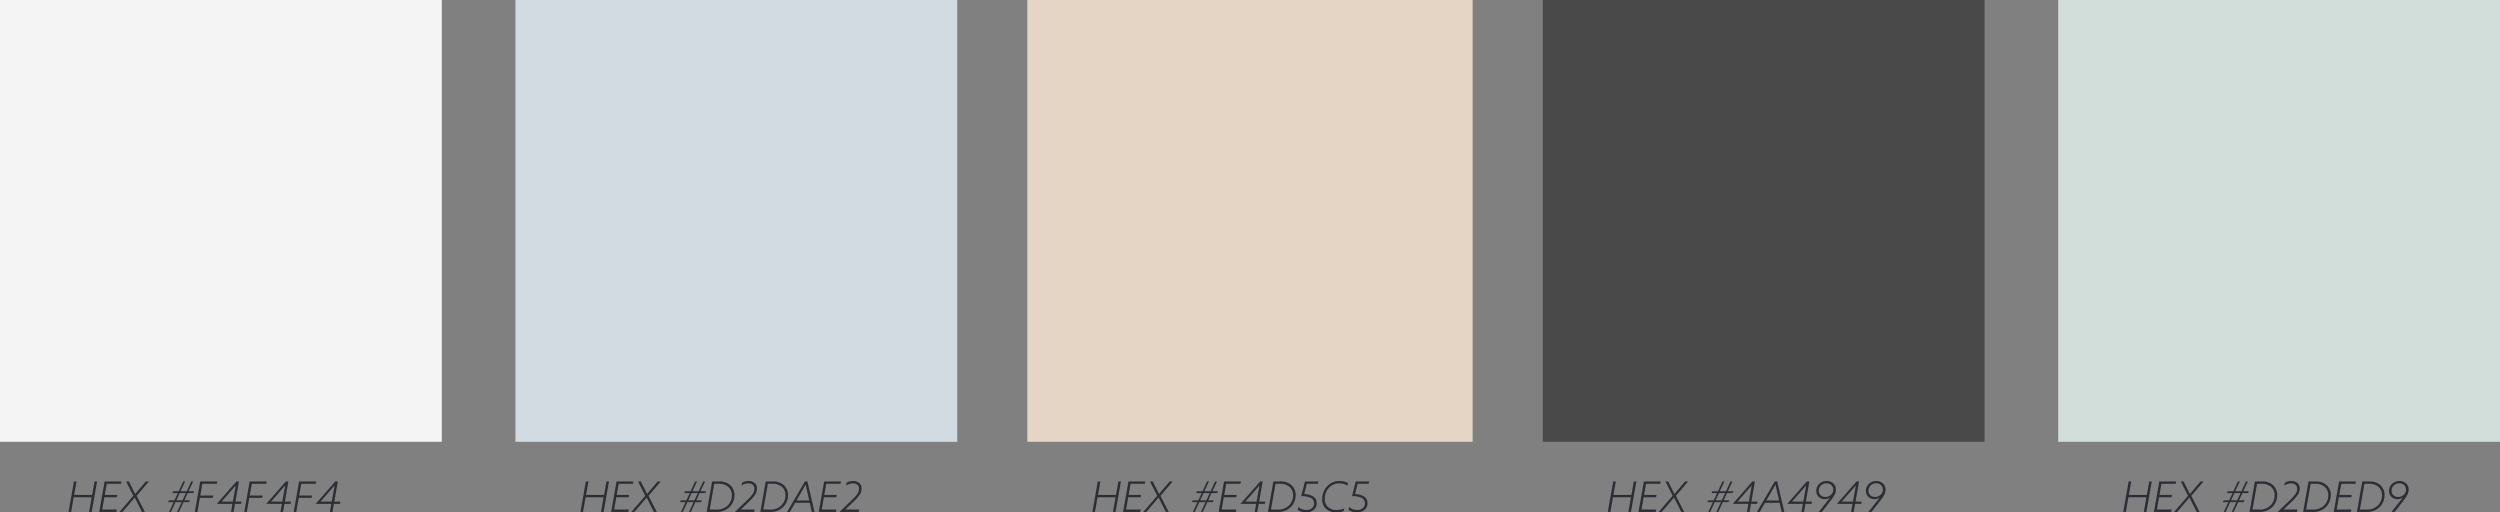 <svg xmlns="http://www.w3.org/2000/svg" width="713" height="146.132" viewBox="0 0 713 146.132"><rect x="0" y="0" width="713" height="146.132" fill="#808080" stroke="none"/><g transform="translate(-364 -2358)"><rect width="126" height="126" transform="translate(364 2358)" fill="#f4f4f4"/><rect width="126" height="126" transform="translate(511 2358)" fill="#d2dae2"/><rect width="127" height="126" transform="translate(657 2358)" fill="#e4d5c5"/><rect width="126" height="126" transform="translate(804 2358)" fill="#4a4949"/><rect width="126" height="126" transform="translate(951 2358)" fill="#d2ded9"/><path d="M.552,0,2.088-8.688H2.82l-.672,3.84H7.284l.672-3.84h.732L7.152,0H6.42l.732-4.176H2.016L1.284,0ZM9.3,0l1.536-8.688h4.8l-.12.672H11.448l-.564,3.168h3.552l-.12.672H10.764l-.612,3.5h4.176L14.208,0Zm8.664-2.364L15.936,0H15.06l3.972-4.608-2.064-4.08h.8l.9,1.8q.6,1.2.876,1.776h.024q.648-.792,1.4-1.68l1.62-1.9h.876L19.968-4.6,22.32,0H21.5L20.352-2.268q-.468-.912-.912-1.824h-.024Q18.8-3.336,17.964-2.364Zm11.22-.948h1.572l.96-2.064H30.132l.24-.516h1.584l1.3-2.8h.54l-1.3,2.8h1.752l1.3-2.8h.54l-1.3,2.8H36.36l-.24.516H34.548l-.96,2.064h1.584l-.24.516H33.348L32.052,0h-.54l1.3-2.8H31.056L29.76,0h-.54l1.3-2.8H28.944Zm4.824-2.064H32.256L31.3-3.312h1.752ZM36.564,0,38.1-8.688h4.86l-.12.672H38.712L38.124-4.68H41.8l-.12.672H38L37.3,0Zm6.288-2.292-.012-.024,5.592-6.372h.72L48.144-2.94h1.74l-.12.648h-1.74L47.616,0h-.732l.408-2.292Zm1.38-.648h3.18l.4-2.232q.156-.936.42-2.34L48.2-7.524Q47.16-6.3,46.392-5.436L44.22-2.964ZM50.664,0,52.2-8.688h4.86l-.12.672H52.812L52.224-4.68H55.9l-.12.672H52.1L51.4,0Zm6.288-2.292-.012-.024,5.592-6.372h.72L62.244-2.94h1.74l-.12.648h-1.74L61.716,0h-.732l.408-2.292Zm1.38-.648h3.18l.4-2.232q.156-.936.42-2.34L62.3-7.524Q61.26-6.3,60.492-5.436L58.32-2.964ZM64.764,0,66.3-8.688h4.86l-.12.672H66.912L66.324-4.68H70l-.12.672H66.2L65.5,0Zm6.288-2.292-.012-.024,5.592-6.372h.72L76.344-2.94h1.74l-.12.648h-1.74L75.816,0h-.732l.408-2.292Zm1.38-.648h3.18l.4-2.232q.156-.936.42-2.34L76.4-7.524Q75.36-6.3,74.592-5.436L72.42-2.964Z" transform="translate(383 2504)" fill="#2b2e34"/><path d="M.552,0,2.088-8.688H2.82l-.672,3.84H7.284l.672-3.84h.732L7.152,0H6.42l.732-4.176H2.016L1.284,0ZM9.3,0l1.536-8.688h4.8l-.12.672H11.448l-.564,3.168h3.552l-.12.672H10.764l-.612,3.5h4.176L14.208,0Zm8.664-2.364L15.936,0H15.06l3.972-4.608-2.064-4.08h.8l.9,1.8q.6,1.2.876,1.776h.024q.648-.792,1.4-1.68l1.62-1.9h.876L19.968-4.6,22.32,0H21.5L20.352-2.268q-.468-.912-.912-1.824h-.024Q18.8-3.336,17.964-2.364Zm11.22-.948h1.572l.96-2.064H30.132l.24-.516h1.584l1.3-2.8h.54l-1.3,2.8h1.752l1.3-2.8h.54l-1.3,2.8H36.36l-.24.516H34.548l-.96,2.064h1.584l-.24.516H33.348L32.052,0h-.54l1.3-2.8H31.056L29.76,0h-.54l1.3-2.8H28.944Zm4.824-2.064H32.256L31.3-3.312h1.752ZM38.1-8.688h1.98a4.5,4.5,0,0,1,3.288,1.152A3.726,3.726,0,0,1,44.46-4.788a4.924,4.924,0,0,1-.318,1.722,4.587,4.587,0,0,1-.954,1.542A5.084,5.084,0,0,1,39.252,0H36.564Zm1.908.672h-1.3l-1.3,7.344H39.3a4.308,4.308,0,0,0,3.408-1.344,4.017,4.017,0,0,0,1.02-2.712,3.12,3.12,0,0,0-.9-2.3A3.767,3.767,0,0,0,40.008-8.016Zm10.152,1.4a1.388,1.388,0,0,0-.474-1.128,1.873,1.873,0,0,0-1.242-.4,3.437,3.437,0,0,0-1.956.624l.144-.816A3.59,3.59,0,0,1,48.48-8.82a2.65,2.65,0,0,1,1.722.558,1.969,1.969,0,0,1,.69,1.626,3.085,3.085,0,0,1-.534,1.716,11.323,11.323,0,0,1-1.6,1.848L46.284-.7l.012.024H50.22L50.1,0H44.628l-.012-.024,3.54-3.4A11.889,11.889,0,0,0,49.65-5.1,2.612,2.612,0,0,0,50.16-6.612Zm3.228-2.076h1.98a4.5,4.5,0,0,1,3.288,1.152,3.726,3.726,0,0,1,1.092,2.748,4.924,4.924,0,0,1-.318,1.722,4.587,4.587,0,0,1-.954,1.542A5.084,5.084,0,0,1,54.54,0H51.852Zm1.908.672H54L52.7-.672h1.884A4.308,4.308,0,0,0,58-2.016a4.017,4.017,0,0,0,1.02-2.712,3.12,3.12,0,0,0-.9-2.3A3.767,3.767,0,0,0,55.3-8.016ZM59.484,0,64.56-8.688h.708L67.3,0H66.54l-.588-2.592H61.764L60.276,0ZM65.8-3.264,65.268-5.58q-.288-1.26-.492-2.2h-.024Q64.092-6.6,63.516-5.6L62.16-3.264ZM68.508,0l1.536-8.688h4.8l-.12.672H70.656l-.564,3.168h3.552l-.12.672H69.972l-.612,3.5h4.176L73.416,0ZM79.992-6.612a1.388,1.388,0,0,0-.474-1.128,1.873,1.873,0,0,0-1.242-.4,3.437,3.437,0,0,0-1.956.624l.144-.816a3.59,3.59,0,0,1,1.848-.492,2.65,2.65,0,0,1,1.722.558,1.969,1.969,0,0,1,.69,1.626A3.085,3.085,0,0,1,80.19-4.92a11.323,11.323,0,0,1-1.6,1.848L76.116-.7l.012.024h3.924L79.932,0H74.46l-.012-.024,3.54-3.4A11.889,11.889,0,0,0,79.482-5.1,2.612,2.612,0,0,0,79.992-6.612Z" transform="translate(529 2504)" fill="#2b2e34"/><path d="M.552,0,2.088-8.688H2.82l-.672,3.84H7.284l.672-3.84h.732L7.152,0H6.42l.732-4.176H2.016L1.284,0ZM9.3,0l1.536-8.688h4.8l-.12.672H11.448l-.564,3.168h3.552l-.12.672H10.764l-.612,3.5h4.176L14.208,0Zm8.664-2.364L15.936,0H15.06l3.972-4.608-2.064-4.08h.8l.9,1.8q.6,1.2.876,1.776h.024q.648-.792,1.4-1.68l1.62-1.9h.876L19.968-4.6,22.32,0H21.5L20.352-2.268q-.468-.912-.912-1.824h-.024Q18.8-3.336,17.964-2.364Zm11.22-.948h1.572l.96-2.064H30.132l.24-.516h1.584l1.3-2.8h.54l-1.3,2.8h1.752l1.3-2.8h.54l-1.3,2.8H36.36l-.24.516H34.548l-.96,2.064h1.584l-.24.516H33.348L32.052,0h-.54l1.3-2.8H31.056L29.76,0h-.54l1.3-2.8H28.944Zm4.824-2.064H32.256L31.3-3.312h1.752ZM36.564,0,38.1-8.688h4.8l-.12.672H38.712l-.564,3.168H41.7l-.12.672H38.028l-.612,3.5h4.176L41.472,0Zm6.252-2.292L42.8-2.316,48.4-8.688h.72L48.108-2.94h1.74l-.12.648h-1.74L47.58,0h-.732l.408-2.292ZM44.2-2.94h3.18l.4-2.232q.156-.936.42-2.34l-.024-.012Q47.124-6.3,46.356-5.436L44.184-2.964Zm7.968-5.748h1.98a4.5,4.5,0,0,1,3.288,1.152,3.726,3.726,0,0,1,1.092,2.748,4.924,4.924,0,0,1-.318,1.722,4.587,4.587,0,0,1-.954,1.542A5.084,5.084,0,0,1,53.316,0H50.628Zm1.908.672h-1.3L51.48-.672h1.884a4.308,4.308,0,0,0,3.408-1.344,4.017,4.017,0,0,0,1.02-2.712,3.12,3.12,0,0,0-.9-2.3A3.767,3.767,0,0,0,54.072-8.016ZM59.088-.624l.192-.756a3.754,3.754,0,0,0,2.3.828,2.287,2.287,0,0,0,1.632-.564,1.78,1.78,0,0,0,.576-1.356,1.76,1.76,0,0,0-1.32-1.68A6.6,6.6,0,0,0,60.1-4.5l1.068-4.188h3.852l-.168.672H61.716L60.972-5.1a5.409,5.409,0,0,1,2.208.516,2.209,2.209,0,0,1,1.344,2.076A2.434,2.434,0,0,1,63.684-.6a3.105,3.105,0,0,1-2.136.732A4.221,4.221,0,0,1,59.088-.624Zm7-3.036a5.535,5.535,0,0,1,.39-2.022,5.009,5.009,0,0,1,1.134-1.746A4.657,4.657,0,0,1,71.076-8.82a5.333,5.333,0,0,1,2.352.54l-.132.768a4.363,4.363,0,0,0-2.28-.624,3.922,3.922,0,0,0-2.892,1.152,4.3,4.3,0,0,0-.972,1.5,4.8,4.8,0,0,0-.336,1.752,3.061,3.061,0,0,0,.9,2.316,3.491,3.491,0,0,0,2.52.864A4.782,4.782,0,0,0,72.36-1.02l-.144.792a5.4,5.4,0,0,1-2.04.36,4.276,4.276,0,0,1-2.97-1.008A3.551,3.551,0,0,1,66.084-3.66Zm7.5,3.036.192-.756a3.754,3.754,0,0,0,2.3.828,2.287,2.287,0,0,0,1.632-.564,1.78,1.78,0,0,0,.576-1.356,1.76,1.76,0,0,0-1.32-1.68A6.6,6.6,0,0,0,74.592-4.5L75.66-8.688h3.852l-.168.672H76.212L75.468-5.1a5.409,5.409,0,0,1,2.208.516A2.209,2.209,0,0,1,79.02-2.508,2.434,2.434,0,0,1,78.18-.6a3.105,3.105,0,0,1-2.136.732A4.22,4.22,0,0,1,73.584-.624Z" transform="translate(675 2504)" fill="#2b2e34"/><path d="M.552,0,2.088-8.688H2.82l-.672,3.84H7.284l.672-3.84h.732L7.152,0H6.42l.732-4.176H2.016L1.284,0ZM9.3,0l1.536-8.688h4.8l-.12.672H11.448l-.564,3.168h3.552l-.12.672H10.764l-.612,3.5h4.176L14.208,0Zm8.664-2.364L15.936,0H15.06l3.972-4.608-2.064-4.08h.8l.9,1.8q.6,1.2.876,1.776h.024q.648-.792,1.4-1.68l1.62-1.9h.876L19.968-4.6,22.32,0H21.5L20.352-2.268q-.468-.912-.912-1.824h-.024Q18.8-3.336,17.964-2.364Zm11.22-.948h1.572l.96-2.064H30.132l.24-.516h1.584l1.3-2.8h.54l-1.3,2.8h1.752l1.3-2.8h.54l-1.3,2.8H36.36l-.24.516H34.548l-.96,2.064h1.584l-.24.516H33.348L32.052,0h-.54l1.3-2.8H31.056L29.76,0h-.54l1.3-2.8H28.944Zm4.824-2.064H32.256L31.3-3.312h1.752Zm2.2,3.084-.012-.024,5.592-6.372h.72L41.5-2.94h1.74l-.12.648h-1.74L40.968,0h-.732l.408-2.292Zm1.38-.648h3.18l.4-2.232q.156-.936.42-2.34l-.024-.012Q40.512-6.3,39.744-5.436L37.572-2.964ZM43.08,0l5.076-8.688h.708L50.892,0h-.756l-.588-2.592H45.36L43.872,0Zm6.312-3.264L48.864-5.58q-.288-1.26-.492-2.2h-.024Q47.688-6.6,47.112-5.6l-1.356,2.34Zm2.352.972-.012-.024,5.592-6.372h.72L57.036-2.94h1.74l-.12.648h-1.74L56.508,0h-.732l.408-2.292Zm1.38-.648H56.3l.4-2.232q.156-.936.42-2.34L57.1-7.524Q56.052-6.3,55.284-5.436L53.112-2.964ZM60.708,0l2.748-3.492q.324-.42.432-.564l-.024-.024a2.547,2.547,0,0,1-1.452.444,2.429,2.429,0,0,1-1.7-.654A2.21,2.21,0,0,1,60-6a2.666,2.666,0,0,1,.888-2.028,2.922,2.922,0,0,1,2.064-.792,2.764,2.764,0,0,1,1.866.666A2.206,2.206,0,0,1,65.592-6.4a3.21,3.21,0,0,1-.366,1.506A11.089,11.089,0,0,1,64.14-3.264L61.6,0Zm1.9-4.272a2.261,2.261,0,0,0,1.572-.612,1.928,1.928,0,0,0,.66-1.464,1.717,1.717,0,0,0-.54-1.3A1.932,1.932,0,0,0,62.9-8.16a2.194,2.194,0,0,0-1.524.588,2,2,0,0,0-.648,1.512,1.688,1.688,0,0,0,.528,1.3A1.894,1.894,0,0,0,62.6-4.272Zm3.3,1.98-.012-.024,5.592-6.372h.72L71.2-2.94h1.74l-.12.648h-1.74L70.668,0h-.732l.408-2.292Zm1.38-.648h3.18l.4-2.232q.156-.936.42-2.34l-.024-.012Q70.212-6.3,69.444-5.436L67.272-2.964ZM74.868,0l2.748-3.492q.324-.42.432-.564l-.024-.024a2.547,2.547,0,0,1-1.452.444,2.429,2.429,0,0,1-1.7-.654A2.21,2.21,0,0,1,74.16-6a2.666,2.666,0,0,1,.888-2.028,2.922,2.922,0,0,1,2.064-.792,2.764,2.764,0,0,1,1.866.666A2.206,2.206,0,0,1,79.752-6.4a3.21,3.21,0,0,1-.366,1.506A11.089,11.089,0,0,1,78.3-3.264L75.756,0Zm1.9-4.272a2.261,2.261,0,0,0,1.572-.612A1.928,1.928,0,0,0,79-6.348a1.717,1.717,0,0,0-.54-1.3,1.932,1.932,0,0,0-1.392-.516,2.194,2.194,0,0,0-1.524.588,2,2,0,0,0-.648,1.512,1.688,1.688,0,0,0,.528,1.3A1.894,1.894,0,0,0,76.764-4.272Z" transform="translate(822 2504)" fill="#2b2e34"/><path d="M.552,0,2.088-8.688H2.82l-.672,3.84H7.284l.672-3.84h.732L7.152,0H6.42l.732-4.176H2.016L1.284,0ZM9.3,0l1.536-8.688h4.8l-.12.672H11.448l-.564,3.168h3.552l-.12.672H10.764l-.612,3.5h4.176L14.208,0Zm8.664-2.364L15.936,0H15.06l3.972-4.608-2.064-4.08h.8l.9,1.8q.6,1.2.876,1.776h.024q.648-.792,1.4-1.68l1.62-1.9h.876L19.968-4.6,22.32,0H21.5L20.352-2.268q-.468-.912-.912-1.824h-.024Q18.8-3.336,17.964-2.364Zm11.22-.948h1.572l.96-2.064H30.132l.24-.516h1.584l1.3-2.8h.54l-1.3,2.8h1.752l1.3-2.8h.54l-1.3,2.8H36.36l-.24.516H34.548l-.96,2.064h1.584l-.24.516H33.348L32.052,0h-.54l1.3-2.8H31.056L29.76,0h-.54l1.3-2.8H28.944Zm4.824-2.064H32.256L31.3-3.312h1.752ZM38.1-8.688h1.98a4.5,4.5,0,0,1,3.288,1.152A3.726,3.726,0,0,1,44.46-4.788a4.924,4.924,0,0,1-.318,1.722,4.587,4.587,0,0,1-.954,1.542A5.084,5.084,0,0,1,39.252,0H36.564Zm1.908.672h-1.3l-1.3,7.344H39.3a4.308,4.308,0,0,0,3.408-1.344,4.017,4.017,0,0,0,1.02-2.712,3.12,3.12,0,0,0-.9-2.3A3.767,3.767,0,0,0,40.008-8.016Zm10.152,1.4a1.388,1.388,0,0,0-.474-1.128,1.873,1.873,0,0,0-1.242-.4,3.437,3.437,0,0,0-1.956.624l.144-.816A3.59,3.59,0,0,1,48.48-8.82a2.65,2.65,0,0,1,1.722.558,1.969,1.969,0,0,1,.69,1.626,3.085,3.085,0,0,1-.534,1.716,11.323,11.323,0,0,1-1.6,1.848L46.284-.7l.012.024H50.22L50.1,0H44.628l-.012-.024,3.54-3.4A11.889,11.889,0,0,0,49.65-5.1,2.612,2.612,0,0,0,50.16-6.612Zm3.228-2.076h1.98a4.5,4.5,0,0,1,3.288,1.152,3.726,3.726,0,0,1,1.092,2.748,4.924,4.924,0,0,1-.318,1.722,4.587,4.587,0,0,1-.954,1.542A5.084,5.084,0,0,1,54.54,0H51.852Zm1.908.672H54L52.7-.672h1.884A4.308,4.308,0,0,0,58-2.016a4.017,4.017,0,0,0,1.02-2.712,3.12,3.12,0,0,0-.9-2.3A3.767,3.767,0,0,0,55.3-8.016ZM60.576,0l1.536-8.688h4.8l-.12.672H62.724L62.16-4.848h3.552l-.12.672H62.04l-.612,3.5H65.6L65.484,0Zm8.148-8.688H70.7a4.5,4.5,0,0,1,3.288,1.152,3.726,3.726,0,0,1,1.092,2.748,4.924,4.924,0,0,1-.318,1.722,4.587,4.587,0,0,1-.954,1.542A5.084,5.084,0,0,1,69.876,0H67.188Zm1.908.672h-1.3L68.04-.672h1.884a4.308,4.308,0,0,0,3.408-1.344,4.017,4.017,0,0,0,1.02-2.712,3.12,3.12,0,0,0-.9-2.3A3.767,3.767,0,0,0,70.632-8.016ZM77.064,0l2.748-3.492q.324-.42.432-.564L80.22-4.08a2.547,2.547,0,0,1-1.452.444,2.429,2.429,0,0,1-1.7-.654A2.21,2.21,0,0,1,76.356-6a2.666,2.666,0,0,1,.888-2.028,2.922,2.922,0,0,1,2.064-.792,2.764,2.764,0,0,1,1.866.666A2.206,2.206,0,0,1,81.948-6.4a3.21,3.21,0,0,1-.366,1.506A11.089,11.089,0,0,1,80.5-3.264L77.952,0Zm1.9-4.272a2.261,2.261,0,0,0,1.572-.612,1.928,1.928,0,0,0,.66-1.464,1.717,1.717,0,0,0-.54-1.3A1.932,1.932,0,0,0,79.26-8.16a2.194,2.194,0,0,0-1.524.588,2,2,0,0,0-.648,1.512,1.688,1.688,0,0,0,.528,1.3A1.894,1.894,0,0,0,78.96-4.272Z" transform="translate(969 2504)" fill="#2b2e34"/></g></svg>
